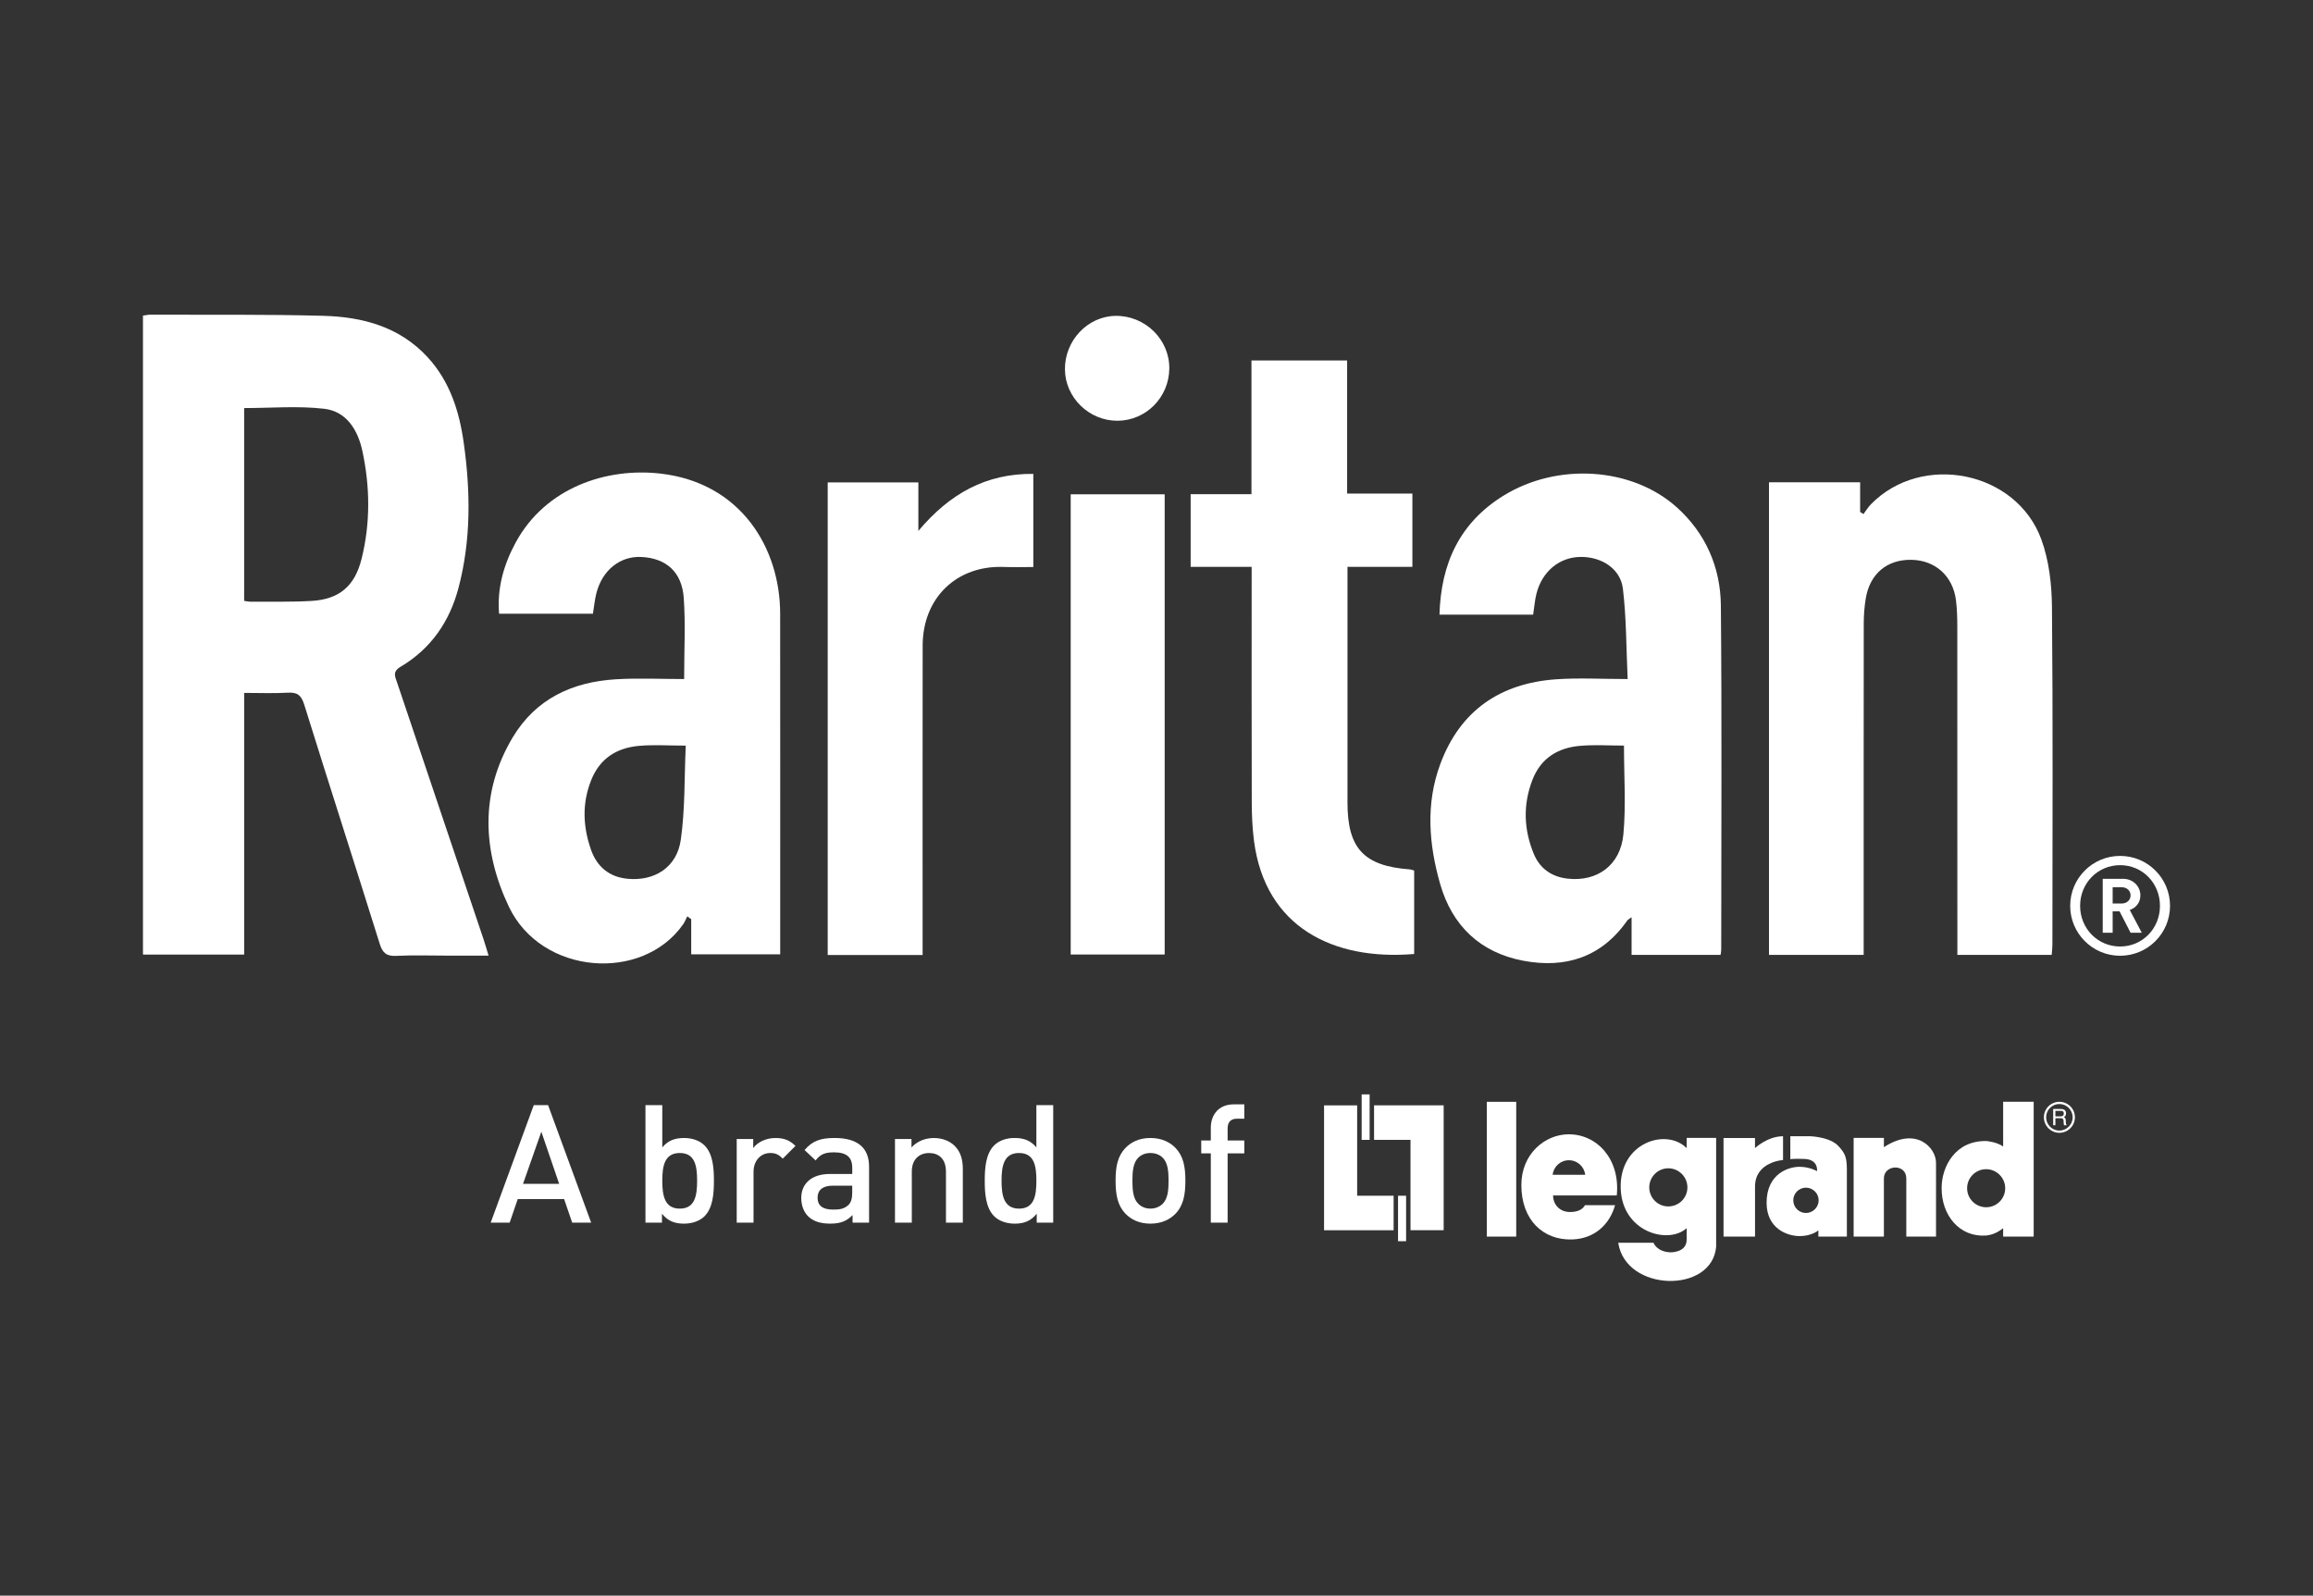 <?xml version="1.0" encoding="UTF-8"?>
<svg id="Capa_1" data-name="Capa 1" xmlns="http://www.w3.org/2000/svg" viewBox="0 0 1093 754">
  <rect x="0" y="0" width="1093" height="754" fill="#333333" stroke="none"/>
  <defs>
    <style>
      .cls-1 {
        fill: #fff;
        stroke-width: 0px;
      }
    </style>
  </defs>
  <g>
    <path class="cls-1" d="M270.39,577.75l-3.82-11.15h-21.91l-3.82,11.15h-8.97l20.35-55.52h6.78l20.35,55.52h-8.97ZM255.81,534.78l-8.66,24.64h17.08l-8.42-24.64Z"/>
    <path class="cls-1" d="M332.93,574.71c-2.18,2.18-5.69,3.51-9.67,3.51-4.29,0-7.49-1.09-10.45-4.68v4.21h-7.8v-55.52h7.95v19.96c2.89-3.43,6.16-4.44,10.37-4.44,3.98,0,7.41,1.33,9.59,3.51,3.98,3.98,4.44,10.68,4.44,16.69s-.47,12.79-4.44,16.77ZM321.23,544.84c-7.17,0-8.27,6.08-8.27,13.1s1.09,13.18,8.27,13.18,8.19-6.16,8.19-13.18-1.01-13.1-8.19-13.1Z"/>
    <path class="cls-1" d="M369.89,547.49c-1.79-1.79-3.2-2.65-5.93-2.65-4.29,0-7.88,3.43-7.88,8.89v24.02h-7.95v-39.53h7.8v4.29c2.03-2.81,6.08-4.76,10.53-4.76,3.82,0,6.71,1.01,9.44,3.74l-6,6Z"/>
    <path class="cls-1" d="M402.88,577.75v-3.59c-2.89,2.89-5.61,4.05-10.53,4.05s-8.19-1.17-10.6-3.59c-2.03-2.11-3.12-5.15-3.12-8.5,0-6.63,4.6-11.38,13.65-11.38h10.45v-2.81c0-4.99-2.5-7.41-8.66-7.41-4.37,0-6.47,1.01-8.66,3.82l-5.22-4.91c3.74-4.37,7.64-5.69,14.19-5.69,10.84,0,16.3,4.6,16.3,13.57v26.43h-7.8ZM402.72,560.28h-9.28c-4.68,0-7.1,2.11-7.1,5.69s2.26,5.61,7.25,5.61c3.04,0,5.3-.23,7.41-2.26,1.17-1.17,1.72-3.04,1.72-5.85v-3.2Z"/>
    <path class="cls-1" d="M447.01,577.75v-24.09c0-6.16-3.51-8.81-7.95-8.81s-8.19,2.73-8.19,8.81v24.09h-7.95v-39.53h7.8v3.98c2.73-2.96,6.55-4.44,10.53-4.44s7.41,1.33,9.75,3.59c3.04,2.96,3.98,6.71,3.98,11.15v25.26h-7.95Z"/>
    <path class="cls-1" d="M489.9,577.75v-4.21c-2.96,3.59-6.16,4.68-10.45,4.68-3.98,0-7.49-1.33-9.67-3.51-3.98-3.98-4.44-10.76-4.44-16.77s.47-12.71,4.44-16.69c2.18-2.18,5.61-3.51,9.59-3.51,4.21,0,7.49,1.01,10.37,4.44v-19.96h7.95v55.52h-7.8ZM481.55,544.84c-7.17,0-8.27,6.08-8.27,13.1s1.09,13.18,8.27,13.18,8.19-6.16,8.19-13.18-1.01-13.1-8.19-13.1Z"/>
    <path class="cls-1" d="M555.47,573.54c-2.57,2.65-6.47,4.68-11.85,4.68s-9.2-2.03-11.77-4.68c-3.74-3.9-4.68-8.89-4.68-15.6s.94-11.62,4.68-15.52c2.57-2.65,6.39-4.68,11.77-4.68s9.28,2.03,11.85,4.68c3.74,3.9,4.68,8.89,4.68,15.52s-.94,11.7-4.68,15.6ZM549.47,547.1c-1.48-1.48-3.51-2.26-5.85-2.26s-4.29.78-5.77,2.26c-2.42,2.42-2.73,6.55-2.73,10.84s.31,8.42,2.73,10.84c1.48,1.48,3.43,2.34,5.77,2.34s4.37-.86,5.85-2.34c2.42-2.42,2.73-6.55,2.73-10.84s-.31-8.42-2.73-10.84Z"/>
    <path class="cls-1" d="M580.11,545v32.75h-7.95v-32.75h-4.52v-6.08h4.52v-6.08c0-5.69,3.43-10.99,10.84-10.99h4.99v6.78h-3.51c-2.96,0-4.37,1.72-4.37,4.6v5.69h7.88v6.08h-7.88Z"/>
  </g>
  <path class="cls-1" d="M1001.85,451.63c-13.03,0-23.59-10.56-23.59-23.59s10.56-23.59,23.59-23.59,23.59,10.56,23.59,23.59-10.55,23.59-23.59,23.59ZM1001.85,408.82c-10.56,0-18.9,8.47-18.9,19.22s8.34,19.22,18.9,19.22,18.83-8.47,18.83-19.22-8.28-19.22-18.83-19.22ZM1006.8,440.75l-5.21-10.1h-3.26v10.1h-4.69v-25.48h9.58c4.82,0,8.21,3.58,8.21,7.82,0,3.58-2.21,5.93-5.02,6.91l5.67,10.75h-5.28ZM1002.63,419.25h-4.3v7.69h4.3c2.48,0,4.17-1.69,4.17-3.84s-1.69-3.84-4.17-3.84Z"/>
  <g>
    <path class="cls-1" d="M814.45,537.73v46.6h14.88v-23.76c.11-11.65,13.24-12.41,13.24-12.41v-11.24c-7.3,0-13.26,5.59-13.26,5.59v-4.76h-14.86Z"/>
    <path class="cls-1" d="M875.93,537.71v46.62h14.3v-27.47c0-6.67,10.59-7.11,10.59,0v27.47h14.04v-34.9c0-7-9.21-17.38-24.63-7.35v-4.38h-14.3Z"/>
    <path class="cls-1" d="M973.15,534.24c-3.45,0-6.26-2.81-6.26-6.28s2.81-6.28,6.26-6.28,6.28,2.84,6.28,6.28-2.81,6.28-6.28,6.28M973.15,520.64c-4.03,0-7.32,3.27-7.32,7.32s3.29,7.34,7.32,7.34,7.34-3.29,7.34-7.34-3.29-7.32-7.34-7.32"/>
    <path class="cls-1" d="M971.27,527.52h2.41c.76,0,1.56-.2,1.56-1.34s-.84-1.26-1.39-1.26h-2.58v2.6ZM971.27,531.72h-1.04v-7.69h3.55c1.26,0,2.52.43,2.52,2.04,0,1.15-.57,1.58-1.06,1.86.43.18.89.37.93,1.45l.06,1.39c0,.43.05.58.37.76v.19h-1.28c-.13-.47-.18-1.64-.18-1.95,0-.63-.13-1.37-1.37-1.37h-2.51v3.31Z"/>
    <path class="cls-1" d="M846,547.77s1.3-.33,6.63-.13c6.85.24,6,5.78,6,5.78,0,0-3.29-1.99-8.06-2.06-5.26-.09-15.77,3.14-15.77,16.99,0,12.24,9.79,15.75,15.62,15.75s8.84-2.71,8.84-2.71v2.94h13.47v-31.74c0-6.2-1.13-7.86-3.96-10.99-3.9-4.35-13.21-4.68-13.21-4.68h-9.55v10.83ZM847.41,567.18c0-3.27,2.69-5.96,5.98-5.96s6,2.68,6,5.96-2.69,6-6,6-5.98-2.68-5.98-6"/>
    <path class="cls-1" d="M938.54,570.47c-4.94,0-8.99-4.03-8.99-8.99s4.05-8.99,8.99-8.99,9.01,4.03,9.01,8.99-4.01,8.99-9.01,8.99M938.76,539.19c-14.9-.37-21.25,12.22-21.25,22.12-.11,12.91,8.41,23.48,21.12,22.51,2.99-.35,5.48-1.5,7.95-3.45v3.96h14.43v-63.71h-14.43v21.15c-2.97-2.17-7.82-2.58-7.82-2.58"/>
    <path class="cls-1" d="M788.34,570.08c-4.94,0-8.99-4.03-8.99-8.99s4.05-9.03,8.99-9.03,9.04,4.05,9.04,9.03-4.05,8.99-9.04,8.99M789.36,591.78c-6.61-.3-7.99-4.53-7.99-4.53h-16.68c3.47,23.27,44.34,24.2,46.27,1.89v-51.45h-13.93v4.85c-9.57-9.7-31.95-2.66-31.17,19.15.71,20.43,22.35,26.58,31.17,18.67v5.5c-.05,6.15-7.67,5.91-7.67,5.91"/>
    <path class="cls-1" d="M733.71,555.13c.41-3.88,3.68-6.87,7.67-6.87s7.26,2.99,7.69,6.87h-15.36ZM741.38,535.99c-11.37,0-22.49,9.32-22.47,24.01,0,16.53,10.34,26.1,23.96,25.69,10.46-.33,17.7-6.89,20.32-16.18h-14.24c-.76,1.49-2.77,3.21-6.98,3.21-5.31,0-8.08-3.92-8.08-7.82l30.11-.02c1.71-17.18-9.38-28.88-22.63-28.88"/>
    <polygon class="cls-1" points="649.31 522.31 649.31 538.62 666.53 538.62 666.53 581.32 682.2 581.32 682.2 522.31 649.31 522.31"/>
    <rect class="cls-1" x="643.44" y="517.14" width="3.77" height="21.49"/>
    <polygon class="cls-1" points="625.68 522.33 625.68 581.34 658.55 581.34 658.55 565.03 641.32 565.03 641.32 522.33 625.68 522.33"/>
    <rect class="cls-1" x="660.64" y="565.03" width="3.81" height="21.49"/>
    <rect class="cls-1" x="702.6" y="520.65" width="13.89" height="63.69"/>
  </g>
  <g>
    <path class="cls-1" d="M67.56,451.06V149.14c1.35-.18,2.43-.45,3.52-.44,27.28.11,54.57-.21,81.83.54,18.49.51,35.92,5.19,49.13,19.52,10.54,11.44,15.01,25.58,17.11,40.58,3.21,22.92,3.47,45.8-2.46,68.37-4.2,15.97-13.04,28.89-27.42,37.37-3.96,2.34-2.54,4.72-1.62,7.46,13.61,40.45,27.24,80.89,40.86,121.33.75,2.24,1.39,4.53,2.36,7.7-6.81,0-12.91,0-19,0-8.22,0-16.46-.29-24.66.11-4.61.23-6.44-1.41-7.78-5.72-11.79-37.71-23.93-75.31-35.68-113.04-1.39-4.46-3.3-5.87-7.8-5.6-6.66.39-13.36.1-20.57.1v123.64h-47.81ZM115.38,283.95c1.43.18,2.32.4,3.21.39,9.52-.08,19.07.18,28.56-.37,13.14-.77,20.47-6.95,23.69-19.81,4.24-16.94,4.04-34.07.4-51.05-2.11-9.83-7.44-18.71-17.99-19.94-12.41-1.45-25.12-.34-37.88-.34v91.12Z"/>
    <path class="cls-1" d="M880.67,451.22h-44.74v-223.32h43.07v14.02c.52.34,1.05.67,1.57,1.01,1.17-1.55,2.18-3.26,3.52-4.63,24.09-24.64,68.76-15.77,80.56,16.66,3.61,9.92,4.9,21.14,5,31.79.49,53.25.23,106.51.21,159.76,0,1.45-.21,2.91-.34,4.7h-44.57v-6.58c0-49.52.01-99.03-.03-148.55,0-4.1-.12-8.23-.61-12.29-1.4-11.52-9.71-19.03-21.01-19.25-11.56-.23-19.73,6.57-21.65,18.32-.63,3.84-.93,7.78-.94,11.68-.06,49.89-.04,99.78-.04,149.67v7.03Z"/>
    <path class="cls-1" d="M323.29,320.87c0-13.82.69-26.15-.19-38.37-.88-12.26-8.34-18.7-19.94-19.31-10.06-.53-18.49,6.12-21.32,17.04-.79,3.05-1.07,6.23-1.66,9.77h-44.34c-.99-12.1,2.18-23.19,7.83-33.62,14.12-26.04,43.01-35.55,68.56-32.58,37.95,4.41,56.4,35.23,56.43,66.14.06,51.58.02,103.17.02,154.75v6.26h-42.05v-16.62c-.62-.44-1.25-.88-1.87-1.32-.64,1.25-1.14,2.6-1.94,3.74-19.27,27.56-67.06,24-82.39-8.37-12.42-26.22-13.78-53.81,1.86-79.96,10.88-18.18,28.13-26.18,48.63-27.43,10.77-.66,21.61-.12,32.36-.12ZM324.05,352.33c-8.36,0-15.28-.5-22.1.12-10.53.95-18.5,5.9-22.62,16.28-4.36,10.97-3.85,21.91-.08,32.73,2.78,7.99,8.51,12.94,17.26,13.79,12.73,1.23,23.32-5.33,25.19-18.36,2.07-14.44,1.65-29.23,2.35-44.56Z"/>
    <path class="cls-1" d="M724.48,290.44h-44.26c.67-24.18,9.56-43.4,30.2-56.19,25.52-15.81,60.85-13.56,82.06,5.58,13.54,12.22,20.54,28.28,20.71,46.27.5,54.2.18,108.4.17,162.6,0,.73-.17,1.46-.31,2.52h-42.05v-17.8c-1.26.94-1.77,1.16-2.05,1.55-12.1,17.36-29.16,22.78-49.09,19.02-20.32-3.83-33.66-16.49-39.33-36.3-5.37-18.77-6.89-37.9.08-56.68,9.38-25.25,28.29-38.16,54.73-40.02,10.76-.76,21.62-.12,33.8-.12-.69-14.93-.59-28.92-2.25-42.69-1.12-9.35-9.84-14.96-19.62-15.02-10.15-.06-18.54,6.71-21.23,17.39-.77,3.06-1,6.25-1.56,9.89ZM767.4,352.32c-6.86,0-13.8-.47-20.64.11-10.58.89-18.69,5.81-22.68,16.25-4.48,11.73-4,23.43.72,34.84,2.82,6.82,8.34,10.79,15.87,11.66,13.99,1.62,25.1-6.27,26.46-20.98,1.26-13.62.27-27.46.27-41.87Z"/>
    <path class="cls-1" d="M591.47,267.85h-28.83v-34.34h28.73v-63.17h45.21v62.88h30.84v34.64h-30.67v7.22c0,34.75,0,69.49,0,104.24,0,21.62,7.81,29.93,29.54,31.51.53.04,1.05.28,1.97.54v39.43c-38.49,3.22-70.33-12.87-75.66-53.24-.8-6.08-1.07-12.28-1.09-18.42-.1-34.56-.05-69.12-.05-103.68v-7.61Z"/>
    <path class="cls-1" d="M435.98,451.29h-44.85v-223.32h42.84v22.9c14.84-17.67,32.05-27.17,54.32-26.94v44.01c-4.71,0-9.3.15-13.88-.03-22.29-.87-38.38,14.54-38.41,37.17-.07,46.33-.02,92.66-.02,138.99,0,2.21,0,4.42,0,7.22Z"/>
    <path class="cls-1" d="M505.96,233.58h44.4v217.46h-44.4v-217.46Z"/>
    <path class="cls-1" d="M528.06,198.82c-13.43.06-24.72-10.97-24.83-24.27-.12-13.62,10.73-25.1,23.89-25.29,13.99-.2,25.57,11.14,25.43,24.91-.14,13.62-11.02,24.58-24.48,24.65Z"/>
  </g>
</svg>